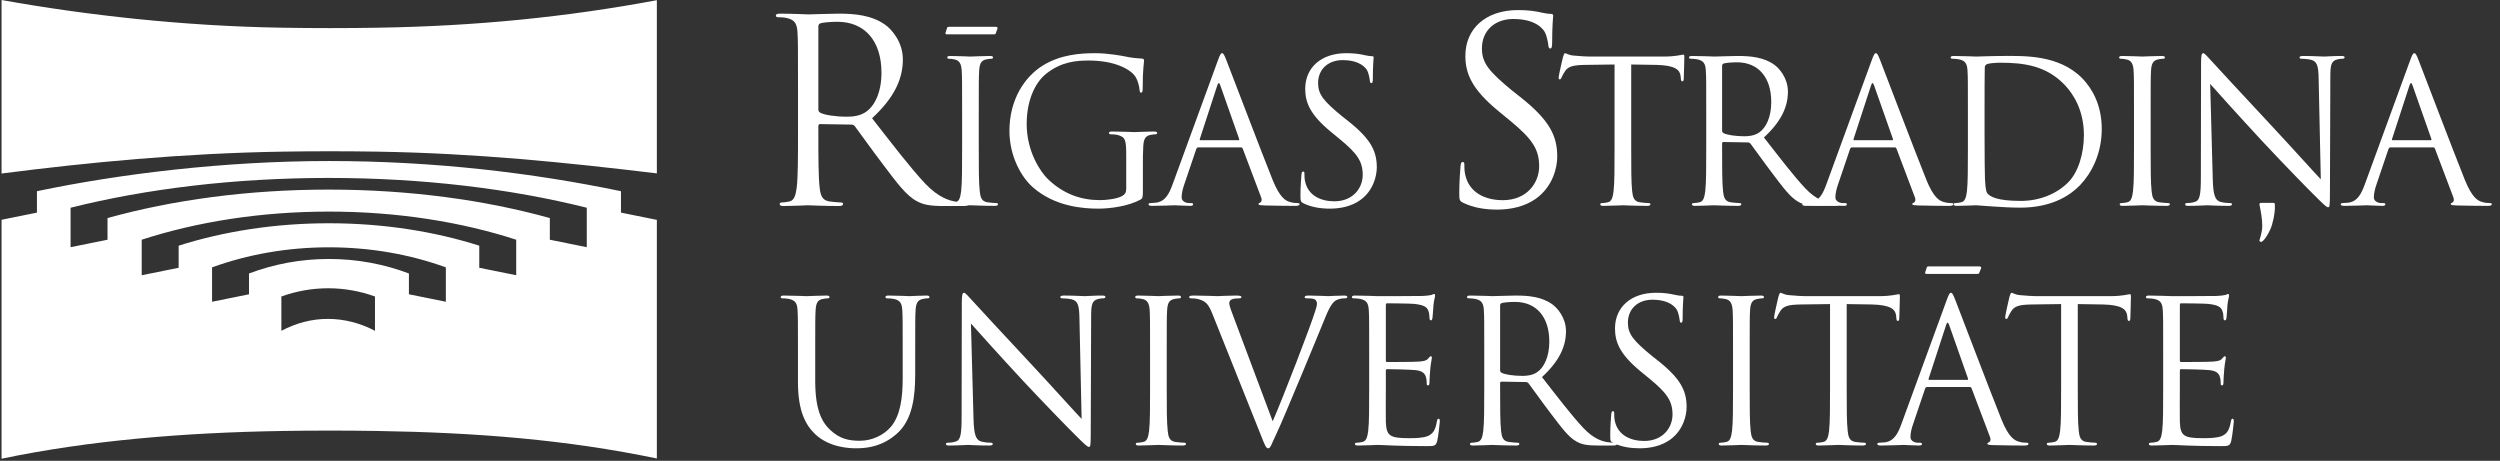 <?xml version="1.0" encoding="UTF-8" standalone="no"?>
<svg width="217px" height="40px" viewBox="0 0 217 40" version="1.1" xmlns="http://www.w3.org/2000/svg" xmlns:xlink="http://www.w3.org/1999/xlink">
    <rect x="0" y="0" width="217" height="40" fill="#333333" stroke="none"/>
    <!-- Generator: sketchtool 40.1 (33804) - http://www.bohemiancoding.com/sketch -->
    <title>E45356DE-79B2-49CC-B604-F113BD40C0A8</title>
    <desc>Created with sketchtool.</desc>
    <defs></defs>
    <g id="Symbols" stroke="none" stroke-width="1" fill="none" fill-rule="evenodd">
        <g id="top-menu" transform="translate(-136, -80)" fill="#FFFFFF">
            <g id="rsu-logo" transform="translate(136, 80)">
                <g id="txt" transform="translate(67.2, 0.348)">
                    <path d="M2.063,32.814 C2.063,35.327 2.717,36.532 3.561,37.342 C4.783,38.495 6.522,38.564 7.107,38.564 C8.123,38.564 9.415,38.392 10.655,37.29 C12.032,36.068 12.239,34.001 12.239,32.142 L12.239,30.299 C12.239,27.614 12.239,27.131 12.273,26.58 C12.307,25.978 12.445,25.685 12.91,25.599 C13.117,25.547 13.22,25.547 13.34,25.547 C13.409,25.547 13.478,25.513 13.478,25.444 C13.478,25.34 13.392,25.306 13.203,25.306 C12.686,25.306 11.876,25.358 11.756,25.358 C11.653,25.358 10.706,25.306 9.931,25.306 C9.741,25.306 9.656,25.34 9.656,25.444 C9.656,25.513 9.724,25.547 9.793,25.547 C9.948,25.547 10.241,25.564 10.379,25.599 C10.947,25.719 11.085,25.995 11.119,26.58 C11.154,27.131 11.154,27.614 11.154,30.299 L11.154,32.451 C11.154,34.225 10.947,35.689 10.155,36.67 C9.535,37.41 8.502,37.91 7.451,37.91 C6.471,37.91 5.696,37.755 4.851,36.962 C4.112,36.257 3.561,35.19 3.561,32.71 L3.561,30.299 C3.561,27.614 3.561,27.131 3.595,26.58 C3.629,25.978 3.767,25.668 4.232,25.599 C4.439,25.564 4.542,25.547 4.663,25.547 C4.731,25.547 4.801,25.513 4.801,25.444 C4.801,25.34 4.714,25.306 4.524,25.306 C4.008,25.306 2.975,25.358 2.82,25.358 C2.665,25.358 1.615,25.306 0.84,25.306 C0.651,25.306 0.564,25.34 0.564,25.444 C0.564,25.513 0.633,25.547 0.702,25.547 C0.857,25.547 1.149,25.564 1.288,25.599 C1.856,25.719 1.993,25.995 2.028,26.58 C2.063,27.131 2.063,27.614 2.063,30.299 L2.063,32.814 Z" id="Fill-16"></path>
                    <path d="M17.077,27.734 C17.628,28.354 19.574,30.523 21.571,32.676 C23.397,34.638 25.876,37.17 26.065,37.342 C26.977,38.254 27.184,38.444 27.322,38.444 C27.442,38.444 27.477,38.357 27.477,37.221 L27.511,27.131 C27.511,26.098 27.58,25.719 28.149,25.599 C28.354,25.547 28.476,25.547 28.561,25.547 C28.682,25.547 28.751,25.495 28.751,25.427 C28.751,25.323 28.631,25.306 28.441,25.306 C27.735,25.306 27.167,25.357 26.977,25.357 C26.788,25.357 25.961,25.306 25.187,25.306 C24.98,25.306 24.842,25.323 24.842,25.427 C24.842,25.495 24.86,25.547 24.98,25.547 C25.118,25.547 25.514,25.565 25.823,25.634 C26.358,25.771 26.478,26.15 26.495,27.269 L26.685,36.015 C26.134,35.448 24.257,33.347 22.553,31.522 C19.901,28.681 17.335,25.908 17.077,25.615 C16.905,25.444 16.612,25.065 16.474,25.065 C16.336,25.065 16.285,25.254 16.285,25.926 L16.268,35.791 C16.268,37.359 16.182,37.858 15.751,37.979 C15.493,38.065 15.183,38.082 15.045,38.082 C14.959,38.082 14.908,38.117 14.908,38.186 C14.908,38.306 15.011,38.323 15.183,38.323 C15.958,38.323 16.681,38.271 16.836,38.271 C16.991,38.271 17.68,38.323 18.661,38.323 C18.868,38.323 18.971,38.289 18.971,38.186 C18.971,38.117 18.919,38.082 18.833,38.082 C18.678,38.082 18.3,38.065 17.973,37.979 C17.508,37.841 17.335,37.393 17.301,35.981 L17.077,27.734 Z" id="Fill-18"></path>
                    <path d="M34.072,30.299 C34.072,27.614 34.072,27.131 34.107,26.58 C34.141,25.977 34.279,25.685 34.744,25.599 C34.95,25.565 35.054,25.547 35.174,25.547 C35.243,25.547 35.312,25.512 35.312,25.443 C35.312,25.341 35.226,25.306 35.037,25.306 C34.52,25.306 33.436,25.357 33.35,25.357 C33.263,25.357 32.179,25.306 31.61,25.306 C31.421,25.306 31.335,25.341 31.335,25.443 C31.335,25.512 31.404,25.547 31.472,25.547 C31.593,25.547 31.817,25.565 32.006,25.616 C32.385,25.702 32.557,25.995 32.592,26.58 C32.626,27.131 32.626,27.614 32.626,30.299 L32.626,33.33 C32.626,34.982 32.626,36.343 32.54,37.066 C32.471,37.566 32.385,37.944 32.04,38.013 C31.886,38.048 31.679,38.082 31.525,38.082 C31.421,38.082 31.387,38.133 31.387,38.185 C31.387,38.288 31.472,38.323 31.662,38.323 C32.179,38.323 33.263,38.271 33.35,38.271 C33.436,38.271 34.52,38.323 35.467,38.323 C35.657,38.323 35.743,38.271 35.743,38.185 C35.743,38.133 35.708,38.082 35.605,38.082 C35.45,38.082 35.071,38.048 34.83,38.013 C34.313,37.944 34.21,37.566 34.159,37.066 C34.072,36.343 34.072,34.982 34.072,33.33 L34.072,30.299 Z" id="Fill-20"></path>
                    <path d="M39.966,27.406 C39.708,26.735 39.501,26.201 39.501,25.977 C39.501,25.857 39.536,25.719 39.725,25.633 C39.88,25.565 40.19,25.547 40.379,25.547 C40.499,25.547 40.552,25.512 40.552,25.427 C40.552,25.341 40.397,25.306 40.087,25.306 C39.432,25.306 38.658,25.357 38.485,25.357 C38.279,25.357 37.297,25.306 36.47,25.306 C36.195,25.306 36.023,25.323 36.023,25.427 C36.023,25.495 36.058,25.547 36.161,25.547 C36.264,25.547 36.557,25.547 36.815,25.616 C37.418,25.788 37.676,25.977 38.055,26.942 L42.273,37.497 C42.6,38.323 42.687,38.564 42.893,38.564 C43.065,38.564 43.134,38.288 43.616,37.255 C44.012,36.412 44.787,34.552 45.838,32.039 C46.715,29.921 47.577,27.854 47.766,27.372 C48.231,26.201 48.489,25.908 48.713,25.753 C49.04,25.547 49.419,25.547 49.539,25.547 C49.678,25.547 49.746,25.512 49.746,25.427 C49.746,25.341 49.642,25.306 49.454,25.306 C48.954,25.306 48.213,25.357 48.11,25.357 C47.904,25.357 47.112,25.306 46.422,25.306 C46.147,25.306 46.044,25.341 46.044,25.444 C46.044,25.53 46.131,25.547 46.234,25.547 C46.422,25.547 46.682,25.547 46.888,25.616 C47.06,25.702 47.112,25.874 47.112,26.012 C47.112,26.167 47.042,26.408 46.957,26.666 C46.577,27.906 44.27,33.915 43.271,36.222 L39.966,27.406 Z" id="Fill-22"></path>
                    <path d="M51.645,33.33 C51.645,34.983 51.645,36.343 51.559,37.066 C51.49,37.565 51.405,37.944 51.06,38.013 C50.905,38.048 50.699,38.082 50.543,38.082 C50.44,38.082 50.406,38.133 50.406,38.185 C50.406,38.289 50.491,38.323 50.681,38.323 C51.197,38.323 52.282,38.272 52.368,38.272 C52.868,38.272 54.021,38.375 56.621,38.375 C57.293,38.375 57.431,38.375 57.55,37.927 C57.637,37.565 57.775,36.395 57.775,36.257 C57.775,36.137 57.775,35.999 57.671,35.999 C57.586,35.999 57.55,36.068 57.517,36.257 C57.396,36.963 57.189,37.307 56.742,37.497 C56.294,37.686 55.537,37.686 55.089,37.686 C53.402,37.686 53.143,37.463 53.091,36.274 C53.075,35.913 53.091,33.915 53.091,33.33 L53.091,31.815 C53.091,31.746 53.126,31.694 53.212,31.694 C53.505,31.694 55.209,31.728 55.675,31.78 C56.346,31.849 56.501,32.141 56.569,32.383 C56.639,32.607 56.639,32.779 56.639,32.951 C56.639,33.037 56.674,33.106 56.759,33.106 C56.879,33.106 56.879,32.917 56.879,32.779 C56.879,32.658 56.914,32.021 56.948,31.677 C57.001,31.108 57.086,30.816 57.086,30.713 C57.086,30.609 57.052,30.575 57.001,30.575 C56.931,30.575 56.862,30.661 56.742,30.799 C56.587,30.971 56.346,31.005 55.933,31.04 C55.537,31.074 53.419,31.074 53.195,31.074 C53.109,31.074 53.091,31.023 53.091,30.902 L53.091,26.15 C53.091,26.029 53.126,25.978 53.195,25.978 C53.384,25.978 55.261,25.995 55.554,26.029 C56.484,26.132 56.656,26.339 56.777,26.615 C56.862,26.821 56.879,27.114 56.879,27.234 C56.879,27.372 56.914,27.458 57.017,27.458 C57.086,27.458 57.121,27.355 57.138,27.269 C57.172,27.063 57.207,26.305 57.225,26.132 C57.276,25.65 57.362,25.444 57.362,25.323 C57.362,25.237 57.345,25.168 57.293,25.168 C57.207,25.168 57.138,25.237 57.052,25.254 C56.914,25.289 56.639,25.323 56.311,25.341 C55.915,25.357 52.489,25.357 52.368,25.357 C52.282,25.357 51.197,25.306 50.422,25.306 C50.233,25.306 50.147,25.341 50.147,25.444 C50.147,25.513 50.216,25.547 50.285,25.547 C50.44,25.547 50.733,25.564 50.87,25.599 C51.439,25.719 51.577,25.995 51.611,26.58 C51.645,27.131 51.645,27.613 51.645,30.299 L51.645,33.33 Z" id="Fill-24"></path>
                    <path d="M63.01,26.167 C63.01,26.064 63.062,25.995 63.148,25.96 C63.32,25.909 63.785,25.857 64.302,25.857 C66.144,25.857 67.28,27.149 67.28,29.301 C67.28,30.609 66.833,31.539 66.23,31.952 C65.834,32.228 65.352,32.279 64.938,32.279 C64.181,32.279 63.389,32.159 63.131,32.004 C63.044,31.952 63.01,31.883 63.01,31.798 L63.01,26.167 Z M61.633,33.33 C61.633,34.982 61.633,36.343 61.546,37.066 C61.478,37.566 61.391,37.944 61.047,38.013 C60.892,38.048 60.686,38.082 60.531,38.082 C60.426,38.082 60.393,38.133 60.393,38.185 C60.393,38.289 60.479,38.323 60.668,38.323 C61.185,38.323 62.269,38.271 62.287,38.271 C62.374,38.271 63.458,38.323 64.405,38.323 C64.594,38.323 64.68,38.271 64.68,38.185 C64.68,38.133 64.645,38.082 64.542,38.082 C64.387,38.082 64.009,38.048 63.767,38.013 C63.25,37.944 63.148,37.566 63.096,37.066 C63.01,36.343 63.01,34.982 63.01,33.33 L63.01,32.917 C63.01,32.83 63.044,32.778 63.131,32.778 L65.248,32.814 C65.352,32.814 65.404,32.848 65.472,32.917 C65.817,33.364 66.625,34.518 67.349,35.465 C68.331,36.756 68.933,37.6 69.673,37.996 C70.121,38.237 70.552,38.323 71.516,38.323 L72.738,38.323 C73.048,38.323 73.152,38.289 73.152,38.185 C73.152,38.133 73.083,38.082 72.997,38.082 C72.893,38.082 72.653,38.082 72.325,38.03 C71.894,37.961 71.154,37.772 70.224,36.791 C69.225,35.723 68.055,34.191 66.643,32.383 C68.193,30.954 68.727,29.679 68.727,28.405 C68.727,27.217 67.969,26.374 67.538,26.064 C66.625,25.409 65.472,25.306 64.387,25.306 C63.854,25.306 62.545,25.357 62.356,25.357 C62.269,25.357 61.185,25.306 60.41,25.306 C60.221,25.306 60.135,25.341 60.135,25.444 C60.135,25.512 60.204,25.547 60.272,25.547 C60.426,25.547 60.72,25.565 60.858,25.599 C61.425,25.719 61.564,25.995 61.599,26.58 C61.633,27.131 61.633,27.614 61.633,30.299 L61.633,33.33 Z" id="Fill-26"></path>
                    <path d="M75.134,38.564 C76.064,38.564 76.994,38.357 77.734,37.841 C78.923,36.997 79.197,35.688 79.197,34.982 C79.197,33.605 78.715,32.537 76.684,30.936 L76.202,30.557 C74.583,29.232 74.101,28.646 74.101,27.664 C74.101,26.408 75.031,25.668 76.219,25.668 C77.803,25.668 78.268,26.391 78.371,26.58 C78.475,26.77 78.578,27.234 78.595,27.441 C78.612,27.579 78.63,27.664 78.733,27.664 C78.819,27.664 78.854,27.545 78.854,27.269 C78.854,26.098 78.923,25.53 78.923,25.444 C78.923,25.357 78.888,25.323 78.75,25.323 C78.612,25.323 78.475,25.306 78.147,25.238 C77.717,25.134 77.217,25.064 76.546,25.064 C74.36,25.064 72.982,26.322 72.982,28.165 C72.982,29.335 73.395,30.402 75.22,31.901 L75.995,32.537 C77.476,33.76 77.975,34.449 77.975,35.637 C77.975,36.739 77.166,37.927 75.513,37.927 C74.36,37.927 73.222,37.445 72.964,36.171 C72.913,35.93 72.913,35.688 72.913,35.533 C72.913,35.396 72.895,35.344 72.792,35.344 C72.707,35.344 72.671,35.43 72.655,35.62 C72.638,35.895 72.568,36.584 72.568,37.445 C72.568,37.91 72.586,37.978 72.827,38.099 C73.533,38.444 74.324,38.564 75.134,38.564" id="Fill-28"></path>
                    <path d="M84.673,30.299 C84.673,27.614 84.673,27.131 84.707,26.58 C84.742,25.977 84.88,25.685 85.344,25.599 C85.551,25.565 85.655,25.547 85.774,25.547 C85.844,25.547 85.913,25.512 85.913,25.443 C85.913,25.341 85.827,25.306 85.637,25.306 C85.12,25.306 84.036,25.357 83.95,25.357 C83.864,25.357 82.779,25.306 82.211,25.306 C82.021,25.306 81.935,25.341 81.935,25.443 C81.935,25.512 82.004,25.547 82.073,25.547 C82.193,25.547 82.417,25.565 82.607,25.616 C82.986,25.702 83.158,25.995 83.192,26.58 C83.227,27.131 83.227,27.614 83.227,30.299 L83.227,33.33 C83.227,34.982 83.227,36.343 83.14,37.066 C83.071,37.566 82.986,37.944 82.641,38.013 C82.486,38.048 82.28,38.082 82.125,38.082 C82.021,38.082 81.987,38.133 81.987,38.185 C81.987,38.288 82.073,38.323 82.262,38.323 C82.779,38.323 83.864,38.271 83.95,38.271 C84.036,38.271 85.12,38.323 86.067,38.323 C86.257,38.323 86.343,38.271 86.343,38.185 C86.343,38.133 86.309,38.082 86.205,38.082 C86.051,38.082 85.671,38.048 85.431,38.013 C84.914,37.944 84.811,37.566 84.759,37.066 C84.673,36.343 84.673,34.982 84.673,33.33 L84.673,30.299 Z" id="Fill-30"></path>
                    <path d="M93.093,26.046 L95.263,26.08 C96.916,26.116 97.312,26.511 97.382,27.028 L97.398,27.217 C97.415,27.458 97.451,27.51 97.536,27.51 C97.605,27.51 97.657,27.441 97.657,27.286 C97.657,27.097 97.709,25.908 97.709,25.392 C97.709,25.288 97.709,25.186 97.622,25.186 C97.485,25.186 97.019,25.357 95.917,25.357 L89.461,25.357 C89.254,25.357 88.599,25.323 88.101,25.272 C87.636,25.237 87.464,25.064 87.343,25.064 C87.273,25.064 87.205,25.288 87.171,25.392 C87.136,25.53 86.792,27.011 86.792,27.183 C86.792,27.286 86.827,27.338 86.878,27.338 C86.947,27.338 86.998,27.303 87.051,27.166 C87.102,27.045 87.153,26.924 87.343,26.632 C87.618,26.219 88.032,26.098 89.1,26.08 L91.647,26.046 L91.647,33.33 C91.647,34.982 91.647,36.343 91.562,37.066 C91.492,37.566 91.407,37.944 91.062,38.013 C90.907,38.048 90.701,38.082 90.545,38.082 C90.442,38.082 90.408,38.133 90.408,38.186 C90.408,38.288 90.493,38.323 90.684,38.323 C91.199,38.323 92.285,38.271 92.371,38.271 C92.457,38.271 93.541,38.323 94.489,38.323 C94.678,38.323 94.764,38.271 94.764,38.186 C94.764,38.133 94.729,38.082 94.627,38.082 C94.471,38.082 94.092,38.048 93.852,38.013 C93.335,37.944 93.232,37.566 93.18,37.066 C93.093,36.343 93.093,34.982 93.093,33.33 L93.093,26.046 Z" id="Fill-32"></path>
                    <path d="M100.245,22.775 C100.142,22.775 100.056,22.792 100.039,22.878 L99.901,23.308 C99.884,23.412 99.953,23.429 100.074,23.429 L104.43,23.429 C104.533,23.429 104.584,23.395 104.602,23.326 L104.757,22.947 C104.791,22.861 104.757,22.775 104.602,22.775 L100.245,22.775 Z M100.262,32.624 C100.211,32.624 100.177,32.589 100.211,32.503 L101.726,27.854 C101.812,27.596 101.899,27.596 101.984,27.854 L103.62,32.503 C103.637,32.572 103.637,32.624 103.551,32.624 L100.262,32.624 Z M97.852,36.429 C97.542,37.29 97.197,37.944 96.406,38.048 C96.268,38.065 96.027,38.082 95.907,38.082 C95.82,38.082 95.751,38.117 95.751,38.186 C95.751,38.289 95.855,38.323 96.079,38.323 C96.888,38.323 97.835,38.272 98.025,38.272 C98.213,38.272 98.954,38.323 99.367,38.323 C99.523,38.323 99.626,38.289 99.626,38.186 C99.626,38.117 99.573,38.082 99.454,38.082 L99.281,38.082 C98.988,38.082 98.627,37.927 98.627,37.582 C98.627,37.273 98.713,36.859 98.868,36.429 L99.901,33.381 C99.936,33.296 99.987,33.244 100.074,33.244 L103.775,33.244 C103.861,33.244 103.895,33.278 103.93,33.347 L105.531,37.582 C105.635,37.858 105.531,38.013 105.428,38.048 C105.359,38.065 105.308,38.099 105.308,38.168 C105.308,38.272 105.498,38.272 105.825,38.289 C107.012,38.323 108.269,38.323 108.527,38.323 C108.717,38.323 108.871,38.289 108.871,38.186 C108.871,38.099 108.803,38.082 108.7,38.082 C108.527,38.082 108.269,38.065 108.011,37.979 C107.65,37.875 107.149,37.6 106.53,36.068 C105.479,33.45 102.777,26.339 102.518,25.685 C102.311,25.151 102.242,25.065 102.139,25.065 C102.036,25.065 101.967,25.168 101.76,25.737 L97.852,36.429 Z" id="Fill-34"></path>
                    <path d="M113.151,26.046 L115.32,26.08 C116.973,26.116 117.369,26.511 117.438,27.028 L117.456,27.217 C117.473,27.458 117.507,27.51 117.593,27.51 C117.662,27.51 117.713,27.441 117.713,27.286 C117.713,27.097 117.765,25.908 117.765,25.392 C117.765,25.288 117.765,25.186 117.679,25.186 C117.541,25.186 117.076,25.357 115.975,25.357 L109.517,25.357 C109.311,25.357 108.657,25.323 108.158,25.272 C107.692,25.237 107.52,25.064 107.4,25.064 C107.331,25.064 107.262,25.288 107.228,25.392 C107.193,25.53 106.849,27.011 106.849,27.183 C106.849,27.286 106.883,27.338 106.935,27.338 C107.004,27.338 107.056,27.303 107.107,27.166 C107.159,27.045 107.21,26.924 107.4,26.632 C107.675,26.219 108.088,26.098 109.156,26.08 L111.705,26.046 L111.705,33.33 C111.705,34.982 111.705,36.343 111.618,37.066 C111.549,37.566 111.463,37.944 111.119,38.013 C110.964,38.048 110.758,38.082 110.603,38.082 C110.499,38.082 110.464,38.133 110.464,38.186 C110.464,38.288 110.551,38.323 110.74,38.323 C111.257,38.323 112.341,38.271 112.428,38.271 C112.513,38.271 113.599,38.323 114.545,38.323 C114.735,38.323 114.82,38.271 114.82,38.186 C114.82,38.133 114.786,38.082 114.683,38.082 C114.529,38.082 114.149,38.048 113.908,38.013 C113.391,37.944 113.288,37.566 113.237,37.066 C113.151,36.343 113.151,34.982 113.151,33.33 L113.151,26.046 Z" id="Fill-36"></path>
                    <path d="M120.564,33.33 C120.564,34.983 120.564,36.343 120.478,37.066 C120.409,37.565 120.324,37.944 119.978,38.013 C119.823,38.048 119.617,38.082 119.462,38.082 C119.359,38.082 119.325,38.133 119.325,38.185 C119.325,38.289 119.411,38.323 119.599,38.323 C120.116,38.323 121.201,38.272 121.287,38.272 C121.787,38.272 122.94,38.375 125.54,38.375 C126.212,38.375 126.35,38.375 126.47,37.927 C126.556,37.565 126.693,36.395 126.693,36.257 C126.693,36.137 126.693,35.999 126.591,35.999 C126.505,35.999 126.47,36.068 126.436,36.257 C126.315,36.963 126.109,37.307 125.661,37.497 C125.213,37.686 124.456,37.686 124.008,37.686 C122.32,37.686 122.062,37.463 122.011,36.274 C121.993,35.913 122.011,33.915 122.011,33.33 L122.011,31.815 C122.011,31.746 122.044,31.694 122.131,31.694 C122.423,31.694 124.129,31.728 124.593,31.78 C125.265,31.849 125.42,32.141 125.489,32.383 C125.558,32.607 125.558,32.779 125.558,32.951 C125.558,33.037 125.592,33.106 125.678,33.106 C125.798,33.106 125.798,32.917 125.798,32.779 C125.798,32.658 125.833,32.021 125.867,31.677 C125.919,31.108 126.005,30.816 126.005,30.713 C126.005,30.609 125.97,30.575 125.919,30.575 C125.85,30.575 125.782,30.661 125.661,30.799 C125.506,30.971 125.265,31.005 124.852,31.04 C124.456,31.074 122.338,31.074 122.114,31.074 C122.028,31.074 122.011,31.023 122.011,30.902 L122.011,26.15 C122.011,26.029 122.044,25.978 122.114,25.978 C122.303,25.978 124.18,25.995 124.472,26.029 C125.402,26.132 125.575,26.339 125.695,26.615 C125.782,26.821 125.798,27.114 125.798,27.234 C125.798,27.372 125.833,27.458 125.936,27.458 C126.005,27.458 126.04,27.355 126.057,27.269 C126.091,27.063 126.126,26.305 126.143,26.132 C126.194,25.65 126.281,25.444 126.281,25.323 C126.281,25.237 126.263,25.168 126.212,25.168 C126.126,25.168 126.057,25.237 125.97,25.254 C125.833,25.289 125.558,25.323 125.231,25.341 C124.835,25.357 121.408,25.357 121.287,25.357 C121.201,25.357 120.116,25.306 119.342,25.306 C119.153,25.306 119.066,25.341 119.066,25.444 C119.066,25.513 119.135,25.547 119.204,25.547 C119.359,25.547 119.652,25.564 119.789,25.599 C120.358,25.719 120.495,25.995 120.53,26.58 C120.564,27.131 120.564,27.613 120.564,30.299 L120.564,33.33 Z" id="Fill-38"></path>
                    <path d="M3.834,1.94 C3.834,1.807 3.901,1.719 4.011,1.675 C4.232,1.609 4.828,1.543 5.49,1.543 C7.855,1.543 9.312,3.199 9.312,5.96 C9.312,7.64 8.738,8.832 7.965,9.363 C7.457,9.716 6.838,9.782 6.308,9.782 C5.336,9.782 4.32,9.628 3.989,9.429 C3.878,9.363 3.834,9.274 3.834,9.164 L3.834,1.94 Z M2.067,11.129 C2.067,13.25 2.067,14.996 1.956,15.923 C1.868,16.564 1.758,17.05 1.315,17.139 C1.117,17.182 0.851,17.227 0.653,17.227 C0.52,17.227 0.477,17.293 0.477,17.359 C0.477,17.492 0.587,17.535 0.83,17.535 C1.492,17.535 2.884,17.47 2.906,17.47 C3.017,17.47 4.408,17.535 5.623,17.535 C5.866,17.535 5.977,17.47 5.977,17.359 C5.977,17.293 5.933,17.227 5.8,17.227 C5.601,17.227 5.115,17.182 4.806,17.139 C4.143,17.05 4.011,16.564 3.944,15.923 C3.834,14.996 3.834,13.25 3.834,11.129 L3.834,10.599 C3.834,10.489 3.878,10.423 3.989,10.423 L6.706,10.467 C6.838,10.467 6.905,10.511 6.993,10.599 C7.435,11.174 8.473,12.654 9.401,13.869 C10.66,15.526 11.433,16.608 12.383,17.116 C12.957,17.425 13.51,17.535 14.746,17.535 L16.315,17.535 C16.712,17.535 16.845,17.492 16.845,17.359 C16.845,17.293 16.757,17.227 16.646,17.227 C16.514,17.227 16.205,17.227 15.785,17.16 C15.233,17.072 14.283,16.829 13.09,15.57 C11.809,14.2 10.306,12.235 8.495,9.915 C10.483,8.081 11.168,6.447 11.168,4.812 C11.168,3.287 10.196,2.205 9.644,1.807 C8.473,0.968 6.993,0.836 5.601,0.836 C4.916,0.836 3.238,0.902 2.994,0.902 C2.884,0.902 1.492,0.836 0.498,0.836 C0.256,0.836 0.145,0.88 0.145,1.013 C0.145,1.101 0.233,1.145 0.321,1.145 C0.52,1.145 0.896,1.167 1.072,1.212 C1.801,1.366 1.978,1.719 2.023,2.47 C2.067,3.177 2.067,3.796 2.067,7.241 L2.067,11.129 Z" id="Fill-40"></path>
                    <path d="M15.193,1.98 C15.09,1.98 15.021,1.997 15.004,2.083 L14.866,2.514 C14.849,2.616 14.917,2.634 15.038,2.634 L19.083,2.634 C19.168,2.634 19.22,2.599 19.237,2.531 L19.376,2.152 C19.41,2.066 19.376,1.98 19.237,1.98 L15.193,1.98 Z M17.757,9.501 C17.757,6.816 17.757,6.334 17.792,5.783 C17.826,5.181 17.964,4.888 18.428,4.802 C18.635,4.768 18.738,4.751 18.859,4.751 C18.928,4.751 18.996,4.717 18.996,4.648 C18.996,4.544 18.911,4.51 18.721,4.51 C18.204,4.51 17.12,4.562 17.034,4.562 C16.948,4.562 15.864,4.51 15.296,4.51 C15.107,4.51 15.021,4.544 15.021,4.648 C15.021,4.717 15.09,4.751 15.159,4.751 C15.279,4.751 15.503,4.768 15.692,4.82 C16.071,4.906 16.243,5.198 16.277,5.783 C16.312,6.334 16.312,6.816 16.312,9.501 L16.312,12.53 C16.312,14.182 16.312,15.542 16.226,16.264 C16.157,16.764 16.071,17.143 15.727,17.212 C15.571,17.246 15.365,17.28 15.21,17.28 C15.107,17.28 15.072,17.332 15.072,17.383 C15.072,17.486 15.159,17.521 15.348,17.521 C15.864,17.521 16.948,17.47 17.034,17.47 C17.12,17.47 18.204,17.521 19.152,17.521 C19.34,17.521 19.426,17.47 19.426,17.383 C19.426,17.332 19.392,17.28 19.289,17.28 C19.134,17.28 18.756,17.246 18.515,17.212 C17.999,17.143 17.895,16.764 17.843,16.264 C17.757,15.542 17.757,14.182 17.757,12.53 L17.757,9.501 Z" id="Fill-42"></path>
                    <path d="M30.556,16.058 C30.556,16.351 30.435,16.54 30.212,16.66 C29.764,16.919 28.869,17.022 28.25,17.022 C26.666,17.022 25.1,16.506 23.741,15.18 C23.138,14.595 21.916,12.84 21.916,10.413 C21.916,8.4 22.622,6.833 23.62,6.042 C24.928,5.009 26.219,4.906 27.303,4.906 C29.523,4.906 30.917,5.646 31.347,6.3 C31.606,6.713 31.692,7.195 31.709,7.435 C31.726,7.591 31.743,7.694 31.83,7.694 C31.95,7.694 31.985,7.608 31.985,7.332 C31.985,5.611 32.105,5.129 32.105,4.889 C32.105,4.82 32.07,4.751 31.899,4.734 C31.468,4.716 30.866,4.648 30.504,4.561 C30.178,4.492 28.956,4.269 27.871,4.269 C26.546,4.269 24.842,4.39 23.293,5.353 C21.761,6.316 20.419,8.262 20.419,11.016 C20.419,13.167 21.417,15.008 22.467,15.921 C24.378,17.59 26.821,17.762 28.129,17.762 C29.127,17.762 30.677,17.573 31.778,16.987 C31.985,16.867 32.002,16.833 32.002,16.058 L32.002,14.131 C32.002,13.408 32.002,12.892 32.036,12.34 C32.07,11.738 32.208,11.446 32.673,11.359 C32.879,11.325 32.983,11.308 33.103,11.308 C33.172,11.308 33.241,11.274 33.241,11.205 C33.241,11.102 33.155,11.067 32.965,11.067 C32.45,11.067 31.365,11.119 31.278,11.119 C31.193,11.119 30.108,11.067 29.334,11.067 C29.145,11.067 29.059,11.102 29.059,11.205 C29.059,11.274 29.127,11.308 29.196,11.308 C29.351,11.308 29.644,11.325 29.782,11.359 C30.47,11.549 30.556,11.738 30.556,13.132 L30.556,16.058 Z" id="Fill-44"></path>
                    <path d="M36.999,11.824 C36.948,11.824 36.914,11.79 36.948,11.704 L38.462,7.058 C38.548,6.799 38.635,6.799 38.721,7.058 L40.356,11.704 C40.373,11.773 40.373,11.824 40.287,11.824 L36.999,11.824 Z M34.59,15.628 C34.281,16.488 33.936,17.143 33.144,17.246 C33.007,17.263 32.766,17.28 32.645,17.28 C32.559,17.28 32.49,17.315 32.49,17.383 C32.49,17.486 32.594,17.521 32.817,17.521 C33.627,17.521 34.573,17.47 34.762,17.47 C34.951,17.47 35.692,17.521 36.105,17.521 C36.26,17.521 36.363,17.486 36.363,17.383 C36.363,17.315 36.311,17.28 36.191,17.28 L36.019,17.28 C35.726,17.28 35.365,17.125 35.365,16.781 C35.365,16.471 35.451,16.058 35.606,15.628 L36.638,12.582 C36.673,12.496 36.724,12.444 36.811,12.444 L40.511,12.444 C40.596,12.444 40.631,12.478 40.666,12.547 L42.266,16.781 C42.369,17.056 42.266,17.212 42.163,17.246 C42.094,17.263 42.042,17.298 42.042,17.366 C42.042,17.47 42.232,17.47 42.559,17.486 C43.746,17.521 45.003,17.521 45.261,17.521 C45.451,17.521 45.605,17.486 45.605,17.383 C45.605,17.298 45.536,17.28 45.433,17.28 C45.261,17.28 45.003,17.263 44.744,17.177 C44.383,17.074 43.884,16.798 43.264,15.267 C42.215,12.651 39.513,5.543 39.254,4.888 C39.047,4.355 38.979,4.269 38.876,4.269 C38.772,4.269 38.703,4.372 38.497,4.94 L34.59,15.628 Z" id="Fill-46"></path>
                    <path d="M48.244,17.762 C49.173,17.762 50.102,17.555 50.843,17.04 C52.031,16.196 52.306,14.888 52.306,14.182 C52.306,12.805 51.825,11.739 49.793,10.137 L49.311,9.759 C47.693,8.434 47.211,7.849 47.211,6.868 C47.211,5.612 48.141,4.871 49.329,4.871 C50.912,4.871 51.377,5.595 51.479,5.783 C51.583,5.973 51.686,6.438 51.703,6.644 C51.721,6.782 51.738,6.868 51.841,6.868 C51.927,6.868 51.962,6.747 51.962,6.472 C51.962,5.302 52.031,4.733 52.031,4.648 C52.031,4.561 51.996,4.527 51.858,4.527 C51.721,4.527 51.583,4.51 51.255,4.441 C50.826,4.337 50.326,4.269 49.655,4.269 C47.47,4.269 46.093,5.525 46.093,7.367 C46.093,8.537 46.506,9.604 48.331,11.102 L49.105,11.739 C50.585,12.96 51.084,13.649 51.084,14.837 C51.084,15.937 50.276,17.125 48.622,17.125 C47.47,17.125 46.334,16.644 46.076,15.37 C46.025,15.129 46.025,14.888 46.025,14.733 C46.025,14.596 46.007,14.544 45.903,14.544 C45.817,14.544 45.783,14.63 45.766,14.819 C45.748,15.095 45.679,15.783 45.679,16.644 C45.679,17.108 45.698,17.177 45.938,17.297 C46.643,17.641 47.435,17.762 48.244,17.762" id="Fill-48"></path>
                    <path d="M62.756,17.845 C63.948,17.845 65.141,17.58 66.091,16.917 C67.615,15.835 67.968,14.156 67.968,13.25 C67.968,11.483 67.35,10.114 64.743,8.059 L64.124,7.573 C62.049,5.872 61.43,5.121 61.43,3.862 C61.43,2.249 62.622,1.3 64.146,1.3 C66.18,1.3 66.775,2.227 66.908,2.47 C67.04,2.714 67.173,3.309 67.195,3.575 C67.217,3.751 67.239,3.862 67.372,3.862 C67.483,3.862 67.526,3.707 67.526,3.354 C67.526,1.852 67.615,1.123 67.615,1.012 C67.615,0.902 67.571,0.857 67.394,0.857 C67.217,0.857 67.04,0.835 66.62,0.747 C66.069,0.614 65.429,0.526 64.566,0.526 C61.761,0.526 59.994,2.139 59.994,4.502 C59.994,6.005 60.524,7.374 62.866,9.296 L63.86,10.114 C65.76,11.682 66.399,12.566 66.399,14.09 C66.399,15.503 65.362,17.028 63.241,17.028 C61.761,17.028 60.303,16.41 59.972,14.774 C59.906,14.466 59.906,14.156 59.906,13.957 C59.906,13.78 59.884,13.714 59.75,13.714 C59.64,13.714 59.596,13.825 59.574,14.068 C59.553,14.421 59.464,15.305 59.464,16.41 C59.464,17.006 59.486,17.094 59.795,17.249 C60.7,17.691 61.717,17.845 62.756,17.845" id="Fill-50"></path>
                    <path d="M74.389,5.25 L76.557,5.284 C78.209,5.319 78.605,5.715 78.673,6.231 L78.691,6.42 C78.709,6.661 78.743,6.712 78.829,6.712 C78.897,6.712 78.95,6.644 78.95,6.489 C78.95,6.3 79.001,5.112 79.001,4.596 C79.001,4.493 79.001,4.39 78.915,4.39 C78.778,4.39 78.313,4.561 77.211,4.561 L70.757,4.561 C70.551,4.561 69.896,4.527 69.398,4.476 C68.933,4.441 68.761,4.269 68.64,4.269 C68.571,4.269 68.503,4.493 68.468,4.596 C68.434,4.733 68.089,6.214 68.089,6.386 C68.089,6.489 68.125,6.541 68.176,6.541 C68.245,6.541 68.296,6.506 68.347,6.369 C68.4,6.248 68.45,6.128 68.64,5.836 C68.915,5.422 69.329,5.302 70.395,5.284 L72.943,5.25 L72.943,12.53 C72.943,14.182 72.943,15.542 72.857,16.264 C72.788,16.764 72.702,17.143 72.358,17.212 C72.202,17.246 71.997,17.28 71.841,17.28 C71.738,17.28 71.704,17.332 71.704,17.383 C71.704,17.486 71.79,17.521 71.979,17.521 C72.495,17.521 73.579,17.47 73.666,17.47 C73.752,17.47 74.836,17.521 75.783,17.521 C75.973,17.521 76.058,17.47 76.058,17.383 C76.058,17.332 76.023,17.28 75.92,17.28 C75.765,17.28 75.387,17.246 75.146,17.212 C74.63,17.143 74.527,16.764 74.474,16.264 C74.389,15.542 74.389,14.182 74.389,12.53 L74.389,5.25 Z" id="Fill-52"></path>
                    <path d="M82.278,5.37 C82.278,5.267 82.329,5.198 82.415,5.163 C82.587,5.113 83.051,5.06 83.568,5.06 C85.41,5.06 86.545,6.351 86.545,8.503 C86.545,9.81 86.098,10.74 85.495,11.153 C85.099,11.428 84.618,11.48 84.205,11.48 C83.447,11.48 82.656,11.359 82.398,11.205 C82.312,11.153 82.278,11.084 82.278,10.998 L82.278,5.37 Z M80.901,12.53 C80.901,14.182 80.901,15.541 80.814,16.265 C80.745,16.763 80.66,17.143 80.315,17.211 C80.16,17.246 79.954,17.28 79.8,17.28 C79.695,17.28 79.661,17.332 79.661,17.383 C79.661,17.487 79.747,17.521 79.937,17.521 C80.453,17.521 81.537,17.47 81.555,17.47 C81.64,17.47 82.725,17.521 83.671,17.521 C83.861,17.521 83.946,17.47 83.946,17.383 C83.946,17.332 83.912,17.28 83.809,17.28 C83.654,17.28 83.275,17.246 83.035,17.211 C82.518,17.143 82.415,16.763 82.363,16.265 C82.278,15.541 82.278,14.182 82.278,12.53 L82.278,12.116 C82.278,12.031 82.312,11.979 82.398,11.979 L84.515,12.013 C84.618,12.013 84.669,12.048 84.738,12.116 C85.083,12.564 85.891,13.717 86.614,14.664 C87.595,15.955 88.198,16.798 88.938,17.194 C89.386,17.435 89.815,17.521 90.779,17.521 L92.001,17.521 C92.311,17.521 92.414,17.487 92.414,17.383 C92.414,17.332 92.345,17.28 92.26,17.28 C92.155,17.28 91.915,17.28 91.588,17.228 C91.158,17.159 90.418,16.97 89.489,15.989 C88.49,14.922 87.32,13.391 85.909,11.583 C87.458,10.155 87.991,8.881 87.991,7.608 C87.991,6.42 87.234,5.577 86.803,5.267 C85.891,4.613 84.738,4.51 83.654,4.51 C83.12,4.51 81.813,4.561 81.623,4.561 C81.537,4.561 80.453,4.51 79.679,4.51 C79.489,4.51 79.403,4.544 79.403,4.648 C79.403,4.716 79.471,4.751 79.541,4.751 C79.695,4.751 79.988,4.768 80.127,4.802 C80.694,4.923 80.832,5.198 80.866,5.783 C80.901,6.335 80.901,6.816 80.901,9.501 L80.901,12.53 Z" id="Fill-54"></path>
                    <path d="M93.746,11.824 C93.695,11.824 93.661,11.79 93.695,11.704 L95.21,7.058 C95.295,6.799 95.382,6.799 95.468,7.058 L97.103,11.704 C97.12,11.773 97.12,11.824 97.034,11.824 L93.746,11.824 Z M91.337,15.628 C91.027,16.488 90.684,17.143 89.891,17.246 C89.754,17.263 89.513,17.28 89.392,17.28 C89.307,17.28 89.238,17.315 89.238,17.383 C89.238,17.486 89.341,17.521 89.564,17.521 C90.374,17.521 91.32,17.47 91.509,17.47 C91.698,17.47 92.439,17.521 92.851,17.521 C93.007,17.521 93.11,17.486 93.11,17.383 C93.11,17.315 93.058,17.28 92.938,17.28 L92.766,17.28 C92.473,17.28 92.112,17.125 92.112,16.781 C92.112,16.471 92.198,16.058 92.353,15.628 L93.386,12.582 C93.42,12.496 93.471,12.444 93.558,12.444 L97.258,12.444 C97.344,12.444 97.378,12.478 97.413,12.547 L99.013,16.781 C99.116,17.056 99.013,17.212 98.91,17.246 C98.841,17.263 98.789,17.298 98.789,17.366 C98.789,17.47 98.979,17.47 99.306,17.486 C100.493,17.521 101.75,17.521 102.008,17.521 C102.198,17.521 102.353,17.486 102.353,17.383 C102.353,17.298 102.284,17.28 102.18,17.28 C102.008,17.28 101.75,17.263 101.491,17.177 C101.131,17.074 100.631,16.798 100.011,15.267 C98.962,12.651 96.26,5.543 96.002,4.888 C95.795,4.355 95.727,4.269 95.623,4.269 C95.519,4.269 95.45,4.372 95.244,4.94 L91.337,15.628 Z" id="Fill-56"></path>
                    <path d="M105.06,9.226 C105.06,7.9 105.06,6.145 105.077,5.559 C105.077,5.37 105.129,5.284 105.284,5.215 C105.421,5.147 106.058,5.095 106.403,5.095 C108.45,5.095 110.413,5.336 112.031,7.039 C112.736,7.78 113.683,9.191 113.683,11.377 C113.683,12.96 113.201,14.613 112.306,15.491 C111.29,16.506 109.81,17.091 108.21,17.091 C106.179,17.091 105.508,16.729 105.284,16.402 C105.146,16.213 105.112,15.525 105.094,15.095 C105.077,14.768 105.06,13.184 105.06,11.359 L105.06,9.226 Z M103.614,12.53 C103.614,14.182 103.614,15.542 103.529,16.264 C103.46,16.764 103.373,17.143 103.028,17.212 C102.874,17.246 102.668,17.28 102.513,17.28 C102.41,17.28 102.376,17.332 102.376,17.383 C102.376,17.486 102.461,17.521 102.65,17.521 C103.167,17.521 104.251,17.47 104.337,17.47 C104.509,17.47 106.677,17.676 108.158,17.676 C111.084,17.676 112.633,16.471 113.373,15.697 C114.337,14.681 115.232,13.012 115.232,10.844 C115.232,8.795 114.423,7.367 113.562,6.472 C111.514,4.355 108.364,4.51 106.661,4.51 C105.628,4.51 104.544,4.562 104.337,4.562 C104.251,4.562 103.167,4.51 102.392,4.51 C102.203,4.51 102.117,4.544 102.117,4.648 C102.117,4.717 102.186,4.751 102.255,4.751 C102.41,4.751 102.703,4.768 102.84,4.802 C103.408,4.923 103.545,5.198 103.58,5.783 C103.614,6.334 103.614,6.816 103.614,9.501 L103.614,12.53 Z" id="Fill-58"></path>
                    <path d="M119.477,9.501 C119.477,6.816 119.477,6.335 119.511,5.783 C119.545,5.181 119.683,4.889 120.148,4.802 C120.354,4.768 120.458,4.751 120.577,4.751 C120.646,4.751 120.715,4.717 120.715,4.648 C120.715,4.544 120.63,4.51 120.44,4.51 C119.924,4.51 118.839,4.561 118.754,4.561 C118.667,4.561 117.583,4.51 117.015,4.51 C116.825,4.51 116.74,4.544 116.74,4.648 C116.74,4.717 116.809,4.751 116.878,4.751 C116.998,4.751 117.221,4.768 117.411,4.82 C117.789,4.906 117.962,5.198 117.997,5.783 C118.031,6.335 118.031,6.816 118.031,9.501 L118.031,12.53 C118.031,14.182 118.031,15.542 117.944,16.265 C117.876,16.763 117.789,17.143 117.445,17.211 C117.29,17.246 117.084,17.28 116.929,17.28 C116.825,17.28 116.791,17.332 116.791,17.383 C116.791,17.487 116.878,17.521 117.066,17.521 C117.583,17.521 118.667,17.47 118.754,17.47 C118.839,17.47 119.924,17.521 120.87,17.521 C121.06,17.521 121.145,17.47 121.145,17.383 C121.145,17.332 121.111,17.28 121.008,17.28 C120.854,17.28 120.474,17.246 120.234,17.211 C119.717,17.143 119.614,16.763 119.562,16.265 C119.477,15.542 119.477,14.182 119.477,12.53 L119.477,9.501 Z" id="Fill-60"></path>
                    <path d="M124.643,6.936 C125.194,7.556 127.139,9.725 129.135,11.876 C130.96,13.838 133.438,16.368 133.627,16.54 C134.539,17.452 134.746,17.642 134.884,17.642 C135.004,17.642 135.038,17.555 135.038,16.42 L135.074,6.334 C135.074,5.302 135.142,4.923 135.71,4.802 C135.916,4.751 136.037,4.751 136.122,4.751 C136.243,4.751 136.312,4.699 136.312,4.63 C136.312,4.527 136.191,4.51 136.003,4.51 C135.297,4.51 134.729,4.562 134.539,4.562 C134.35,4.562 133.523,4.51 132.749,4.51 C132.544,4.51 132.405,4.527 132.405,4.63 C132.405,4.699 132.422,4.751 132.544,4.751 C132.681,4.751 133.077,4.768 133.386,4.837 C133.92,4.974 134.04,5.353 134.058,6.472 L134.246,15.214 C133.696,14.647 131.82,12.547 130.116,10.723 C127.466,7.883 124.901,5.112 124.643,4.82 C124.472,4.648 124.179,4.269 124.041,4.269 C123.902,4.269 123.852,4.459 123.852,5.129 L123.835,14.991 C123.835,16.557 123.748,17.056 123.318,17.177 C123.06,17.263 122.75,17.28 122.612,17.28 C122.526,17.28 122.475,17.315 122.475,17.383 C122.475,17.504 122.578,17.521 122.75,17.521 C123.524,17.521 124.248,17.47 124.403,17.47 C124.557,17.47 125.245,17.521 126.227,17.521 C126.433,17.521 126.536,17.486 126.536,17.383 C126.536,17.315 126.485,17.28 126.398,17.28 C126.244,17.28 125.865,17.263 125.538,17.177 C125.074,17.039 124.901,16.592 124.867,15.18 L124.643,6.936 Z" id="Fill-62"></path>
                    <path d="M140.484,11.824 C140.433,11.824 140.399,11.79 140.433,11.704 L141.947,7.058 C142.033,6.799 142.119,6.799 142.206,7.058 L143.84,11.704 C143.858,11.773 143.858,11.824 143.771,11.824 L140.484,11.824 Z M138.075,15.628 C137.765,16.488 137.42,17.143 136.628,17.246 C136.491,17.263 136.251,17.28 136.131,17.28 C136.044,17.28 135.976,17.315 135.976,17.383 C135.976,17.486 136.079,17.521 136.303,17.521 C137.111,17.521 138.058,17.47 138.248,17.47 C138.436,17.47 139.177,17.521 139.589,17.521 C139.744,17.521 139.848,17.486 139.848,17.383 C139.848,17.315 139.796,17.28 139.675,17.28 L139.504,17.28 C139.211,17.28 138.85,17.125 138.85,16.781 C138.85,16.471 138.936,16.058 139.09,15.628 L140.122,12.582 C140.158,12.496 140.209,12.444 140.295,12.444 L143.995,12.444 C144.082,12.444 144.116,12.478 144.151,12.547 L145.751,16.781 C145.853,17.056 145.751,17.212 145.648,17.246 C145.579,17.263 145.528,17.298 145.528,17.366 C145.528,17.47 145.716,17.47 146.043,17.486 C147.231,17.521 148.487,17.521 148.745,17.521 C148.935,17.521 149.09,17.486 149.09,17.383 C149.09,17.298 149.02,17.28 148.917,17.28 C148.745,17.28 148.487,17.263 148.228,17.177 C147.868,17.074 147.369,16.798 146.749,15.267 C145.699,12.651 142.997,5.543 142.739,4.888 C142.533,4.355 142.464,4.269 142.36,4.269 C142.257,4.269 142.188,4.372 141.982,4.94 L138.075,15.628 Z" id="Fill-64"></path>
                    <path d="M128.918,17.393 C129.041,18.007 129.164,18.623 129.164,19.251 C129.164,19.893 128.918,20.44 128.918,20.522 C128.918,20.604 128.987,20.645 129.068,20.645 C129.164,20.645 129.464,20.412 129.861,19.565 C130.08,19.1 130.258,18.158 130.258,17.788 L130.258,17.393 C130.258,17.393 130.269,17.259 130.112,17.259 L129.081,17.259 C128.91,17.259 128.918,17.393 128.918,17.393" id="Fill-67"></path>
                </g>
                <g id="visual">
                    <path d="M57.015,15.049 L57.015,0.017 C49.188,1.478 41.343,2.271 32.713,2.407 C31.367,2.429 30.01,2.44 28.644,2.44 C27.279,2.44 25.922,2.428 24.577,2.407 C15.893,2.27 7.406,1.309 0.135,0 L0.135,15.061 C7.632,14.098 15.874,13.3 24.54,13.162 C25.891,13.14 27.252,13.13 28.624,13.13 C29.994,13.13 31.357,13.14 32.708,13.162 C41.339,13.299 49.108,14.101 57.015,15.049 Z M57.015,19.085 L57.015,39.798 C49.188,38.163 41.343,37.544 32.713,37.407 C31.367,37.386 30.01,37.375 28.644,37.375 C27.279,37.375 25.922,37.386 24.577,37.407 C15.893,37.545 7.685,38.241 0.135,39.815 L0.135,19.076 L3.207,18.455 L3.207,16.597 C10.341,15.097 19.451,13.977 28.554,13.977 C37.658,13.977 46.21,14.995 53.9,16.597 L53.9,18.455 L57.015,19.085 Z M6.126,18.031 L6.126,21.457 L9.333,20.808 L9.333,18.928 C14.981,17.357 21.537,16.457 28.529,16.457 C35.521,16.457 42.076,17.357 47.725,18.928 L47.725,20.808 L50.932,21.457 L50.932,18.031 C44.371,16.389 36.713,15.445 28.529,15.445 C20.345,15.445 12.685,16.389 6.126,18.031 Z M28.554,18.366 C22.638,18.366 17.089,19.254 12.3,20.807 L12.3,23.89 L15.507,23.243 L15.507,21.324 C19.434,20.08 23.864,19.379 28.554,19.379 C33.243,19.379 37.674,20.08 41.6,21.324 L41.6,23.243 L44.807,23.89 L44.807,20.807 C40.018,19.254 34.469,18.366 28.554,18.366 Z M28.457,27.68 C29.881,27.68 31.276,28.045 32.548,28.714 L32.548,25.735 C31.258,25.271 29.895,25.021 28.485,25.021 C27.075,25.021 25.713,25.271 24.423,25.735 L24.423,28.714 C25.694,28.046 27.033,27.68 28.457,27.68 Z M28.554,21.466 C24.926,21.466 21.488,22.091 18.407,23.207 L18.407,26.192 L21.614,25.544 L21.614,23.738 C23.765,22.925 26.106,22.478 28.554,22.478 C31.003,22.478 33.343,22.925 35.494,23.738 L35.494,25.544 L38.7,26.192 L38.7,23.207 C35.62,22.091 32.182,21.466 28.554,21.466 Z" id="Combined-Shape"></path>
                </g>
            </g>
        </g>
    </g>
</svg>